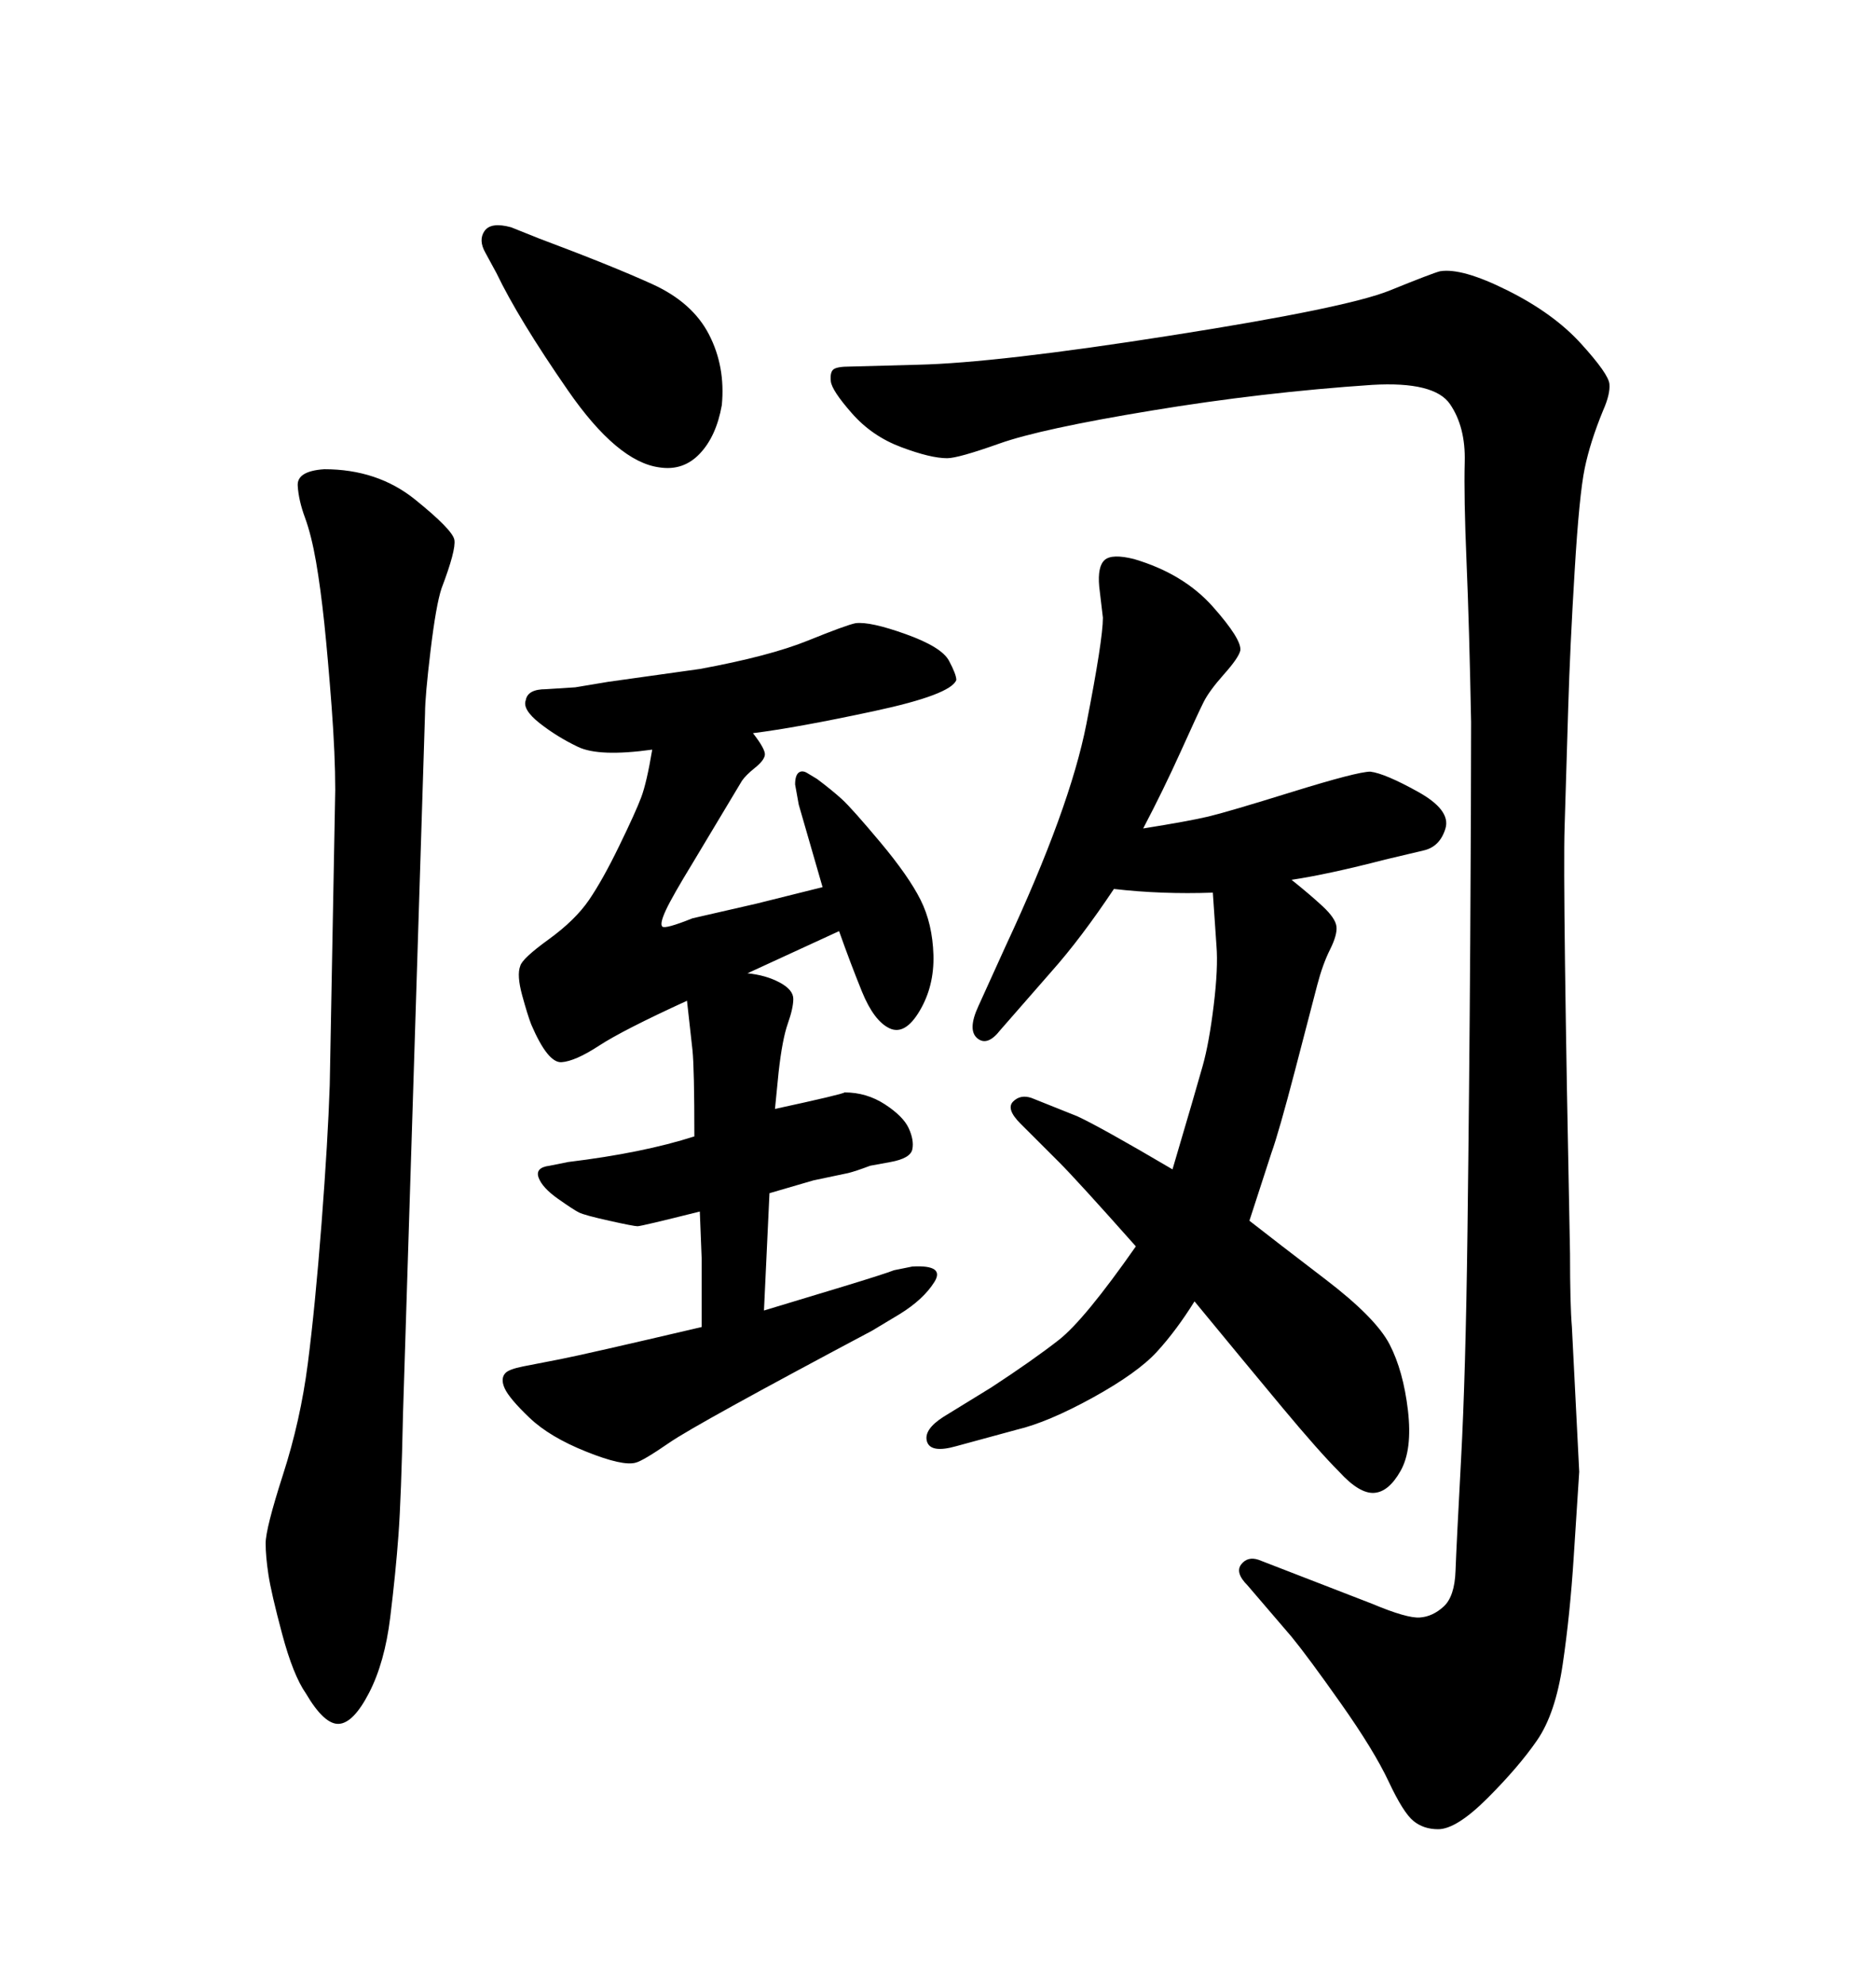 <svg xmlns="http://www.w3.org/2000/svg" xmlns:xlink="http://www.w3.org/1999/xlink" width="300" height="317.285"><path d="M79.39 43.65L79.39 43.65L77.64 40.43Q76.46 38.38 77.49 36.91Q78.52 35.45 81.74 36.33L81.74 36.33L86.13 38.09Q97.85 42.48 104.30 45.41Q110.74 48.34 113.38 53.47Q116.02 58.59 115.43 64.75L115.43 64.75Q114.55 69.73 111.91 72.51Q109.28 75.29 105.47 74.71L105.47 74.71Q98.73 73.83 90.82 62.40Q82.91 50.98 79.39 43.65ZM135.94 58.59L135.94 58.59L146.78 58.30Q159.38 58.01 187.35 53.61Q215.33 49.22 222.22 46.44Q229.10 43.65 230.27 43.36L230.27 43.36Q233.79 42.77 241.11 46.44Q248.44 50.10 252.83 54.93Q257.23 59.77 257.37 61.38Q257.52 62.99 256.35 65.63L256.35 65.63Q254.30 70.61 253.42 74.85Q252.54 79.10 251.81 91.26Q251.07 103.42 250.78 113.09Q250.49 122.75 250.20 132.28Q249.90 141.80 251.07 200.39L251.07 200.39Q251.07 208.59 251.37 212.11L251.37 212.11L252.54 235.25Q252.25 239.65 251.66 248.88Q251.07 258.11 249.90 266.02Q248.73 273.93 245.80 278.17Q242.87 282.42 237.89 287.40Q232.91 292.38 229.98 292.38L229.98 292.38Q227.64 292.38 226.03 291.06Q224.41 289.75 222.07 284.77Q219.73 279.79 214.45 272.31Q209.18 264.84 206.54 261.62L206.54 261.62L199.51 253.42Q197.46 251.37 198.49 250.05Q199.51 248.73 201.27 249.32L201.27 249.32L219.43 256.35Q225 258.69 227.05 258.54Q229.10 258.40 230.86 256.79Q232.62 255.18 232.76 251.07Q232.91 246.97 233.64 233.35Q234.38 219.73 234.67 196.88Q234.96 174.02 235.11 150.73Q235.25 127.44 235.25 115.43L235.25 115.43Q234.96 100.20 234.52 89.79Q234.08 79.39 234.23 73.83Q234.38 68.26 231.88 64.60Q229.39 60.94 219.43 61.52L219.43 61.52Q201.86 62.70 184.13 65.63Q166.41 68.55 159.81 70.90Q153.22 73.24 151.46 73.24L151.46 73.24Q148.83 73.24 144.14 71.48Q139.45 69.73 136.23 66.06Q133.01 62.40 132.86 60.94Q132.71 59.47 133.30 59.03Q133.89 58.59 135.94 58.59ZM52.73 173.44L52.73 173.44L53.61 126.27Q53.61 120.70 53.03 112.94Q52.44 105.18 51.86 99.61Q51.27 94.04 50.54 89.79Q49.80 85.55 48.78 82.76Q47.75 79.98 47.61 77.64Q47.46 75.29 51.86 75L51.86 75Q60.35 75 66.36 79.83Q72.36 84.67 72.66 86.28Q72.95 87.89 70.61 94.04L70.61 94.04Q69.73 96.68 68.85 104.00Q67.97 111.33 67.97 113.96L67.97 113.96L64.45 225.88Q64.16 239.36 63.72 245.36Q63.28 251.37 62.40 258.54Q61.52 265.72 59.03 270.56Q56.54 275.39 54.20 275.54Q51.86 275.68 48.93 270.70L48.93 270.70Q46.88 267.77 45.12 261.18Q43.36 254.59 42.92 251.66Q42.48 248.73 42.48 246.68L42.48 246.68Q42.48 244.34 45.26 235.69Q48.05 227.05 49.22 217.97Q50.39 208.89 51.42 195.56Q52.44 182.23 52.73 173.44ZM181.64 199.22L181.64 199.22Q172.27 188.67 169.34 185.74L169.34 185.74L163.18 179.59Q160.84 177.25 162.01 176.07Q163.18 174.90 164.94 175.49L164.94 175.49L172.27 178.42Q176.07 180.18 187.50 186.91L187.50 186.91Q191.31 174.02 192.33 170.36Q193.36 166.70 194.09 160.69Q194.82 154.69 194.53 151.17L194.53 151.17L193.95 142.68Q185.74 142.97 178.13 142.09L178.13 142.09Q172.85 150 168.16 155.27L168.16 155.27L159.96 164.65Q157.91 167.29 156.30 165.97Q154.69 164.65 156.45 160.84L156.45 160.84L160.84 151.17Q171.09 129.20 173.73 115.72Q176.37 102.25 176.37 98.73L176.37 98.73L175.78 93.75Q175.49 90.53 176.66 89.50Q177.83 88.48 181.35 89.36L181.35 89.36Q189.26 91.70 193.95 96.97Q198.63 102.25 198.34 104.00L198.34 104.00Q198.05 105.18 195.70 107.81Q193.36 110.45 192.48 112.21Q191.60 113.96 188.82 120.12Q186.04 126.27 182.81 132.42L182.81 132.42Q190.14 131.25 193.21 130.52Q196.29 129.79 206.69 126.56Q217.09 123.34 219.14 123.34L219.14 123.34Q221.48 123.63 226.76 126.56Q232.03 129.49 231.15 132.42Q230.27 135.35 227.64 135.94L227.64 135.94L221.48 137.40Q212.40 139.75 206.54 140.63L206.54 140.63Q209.47 142.97 211.52 144.87Q213.57 146.78 213.72 148.10Q213.87 149.41 212.70 151.76Q211.52 154.10 210.64 157.47Q209.77 160.84 207.13 170.95Q204.49 181.05 203.32 184.28L203.32 184.28L199.80 195.12Q203.91 198.34 211.96 204.49Q220.02 210.64 222.22 214.89Q224.41 219.14 225.15 225.44Q225.88 231.74 223.97 235.11Q222.07 238.48 219.73 238.62Q217.38 238.77 214.16 235.25L214.16 235.25Q210.94 232.03 205.08 225Q199.22 217.97 191.02 208.01L191.02 208.01Q188.09 212.70 185.01 216.06Q181.93 219.43 174.76 223.39Q167.58 227.34 162.60 228.52L162.60 228.52L152.93 231.15Q148.83 232.32 148.24 230.42Q147.66 228.52 150.88 226.46L150.88 226.46L158.50 221.78Q165.23 217.38 169.34 214.16Q173.44 210.94 181.64 199.22ZM131.54 141.80L131.54 141.80L127.73 128.61L127.15 125.39Q127.15 123.93 127.73 123.49Q128.32 123.05 129.20 123.63L129.20 123.63L130.66 124.51Q133.01 126.27 134.62 127.73Q136.23 129.20 140.77 134.62Q145.31 140.04 147.22 143.85Q149.12 147.66 149.27 152.64Q149.41 157.62 147.07 161.57Q144.73 165.53 142.24 164.36Q139.75 163.18 137.84 158.50Q135.94 153.81 134.18 148.83L134.18 148.83L119.53 155.57Q122.46 155.86 124.66 157.03Q126.86 158.20 126.86 159.67Q126.86 161.13 125.98 163.62Q125.10 166.11 124.51 171.39L124.51 171.39L123.93 177.25Q134.77 174.90 135.06 174.61L135.06 174.61Q138.57 174.61 141.50 176.51Q144.43 178.42 145.31 180.32Q146.19 182.23 145.90 183.69Q145.61 185.16 142.38 185.74L142.38 185.74L139.16 186.33Q136.82 187.21 135.64 187.50L135.64 187.50L130.08 188.67L123.05 190.72L122.17 209.47Q128.03 207.71 134.77 205.66Q141.50 203.61 142.97 203.03L142.97 203.03L145.90 202.44Q151.17 202.15 149.41 204.93Q147.66 207.71 143.85 210.06L143.85 210.06L139.45 212.70Q111.33 227.64 107.08 230.57Q102.83 233.50 101.66 233.79L101.66 233.79Q99.61 234.38 93.75 232.03Q87.89 229.69 84.67 226.61Q81.45 223.54 80.71 221.92Q79.98 220.31 80.86 219.43L80.86 219.43Q81.45 218.85 83.64 218.41Q85.84 217.97 89.65 217.24Q93.46 216.50 112.21 212.11L112.21 212.11Q112.21 203.32 112.21 201.27L112.21 201.27L111.91 193.65Q102.54 196.00 101.95 196.00L101.95 196.00Q101.37 196.00 97.41 195.12Q93.46 194.24 92.58 193.80Q91.70 193.36 89.21 191.60Q86.72 189.84 86.13 188.23Q85.55 186.62 87.89 186.33L87.89 186.33L90.82 185.74Q102.83 184.28 111.04 181.64L111.04 181.64Q111.04 170.80 110.74 167.87L110.74 167.87L109.86 159.96Q99.61 164.65 95.80 167.14Q91.99 169.63 89.79 169.78Q87.60 169.92 84.96 163.77L84.96 163.77Q84.38 162.30 83.50 159.08Q82.62 155.86 83.20 154.39L83.20 154.39Q83.50 153.22 87.74 150.15Q91.99 147.07 94.19 143.85Q96.39 140.63 99.02 135.21Q101.66 129.79 102.54 127.44Q103.42 125.10 104.30 119.82L104.30 119.82Q95.80 121.00 92.43 119.38Q89.06 117.77 86.28 115.58Q83.50 113.38 84.08 111.91L84.08 111.91Q84.38 110.16 87.30 110.16L87.30 110.16L91.99 109.86Q95.51 109.28 97.27 108.98L97.27 108.98L111.91 106.93Q123.05 104.88 129.20 102.39Q135.35 99.90 136.82 99.61L136.82 99.61Q139.16 99.32 144.87 101.37Q150.59 103.42 151.76 105.62Q152.93 107.81 152.93 108.69L152.93 108.69Q152.05 111.04 139.75 113.67Q127.44 116.31 120.41 117.19L120.41 117.19Q122.46 119.82 122.31 120.70Q122.17 121.58 120.70 122.75Q119.24 123.93 118.65 124.80L118.65 124.80L110.74 137.99Q107.52 143.26 106.49 145.46Q105.47 147.66 105.91 148.10Q106.35 148.54 110.74 146.78L110.74 146.78L121.00 144.43L131.54 141.80Z"/></svg>